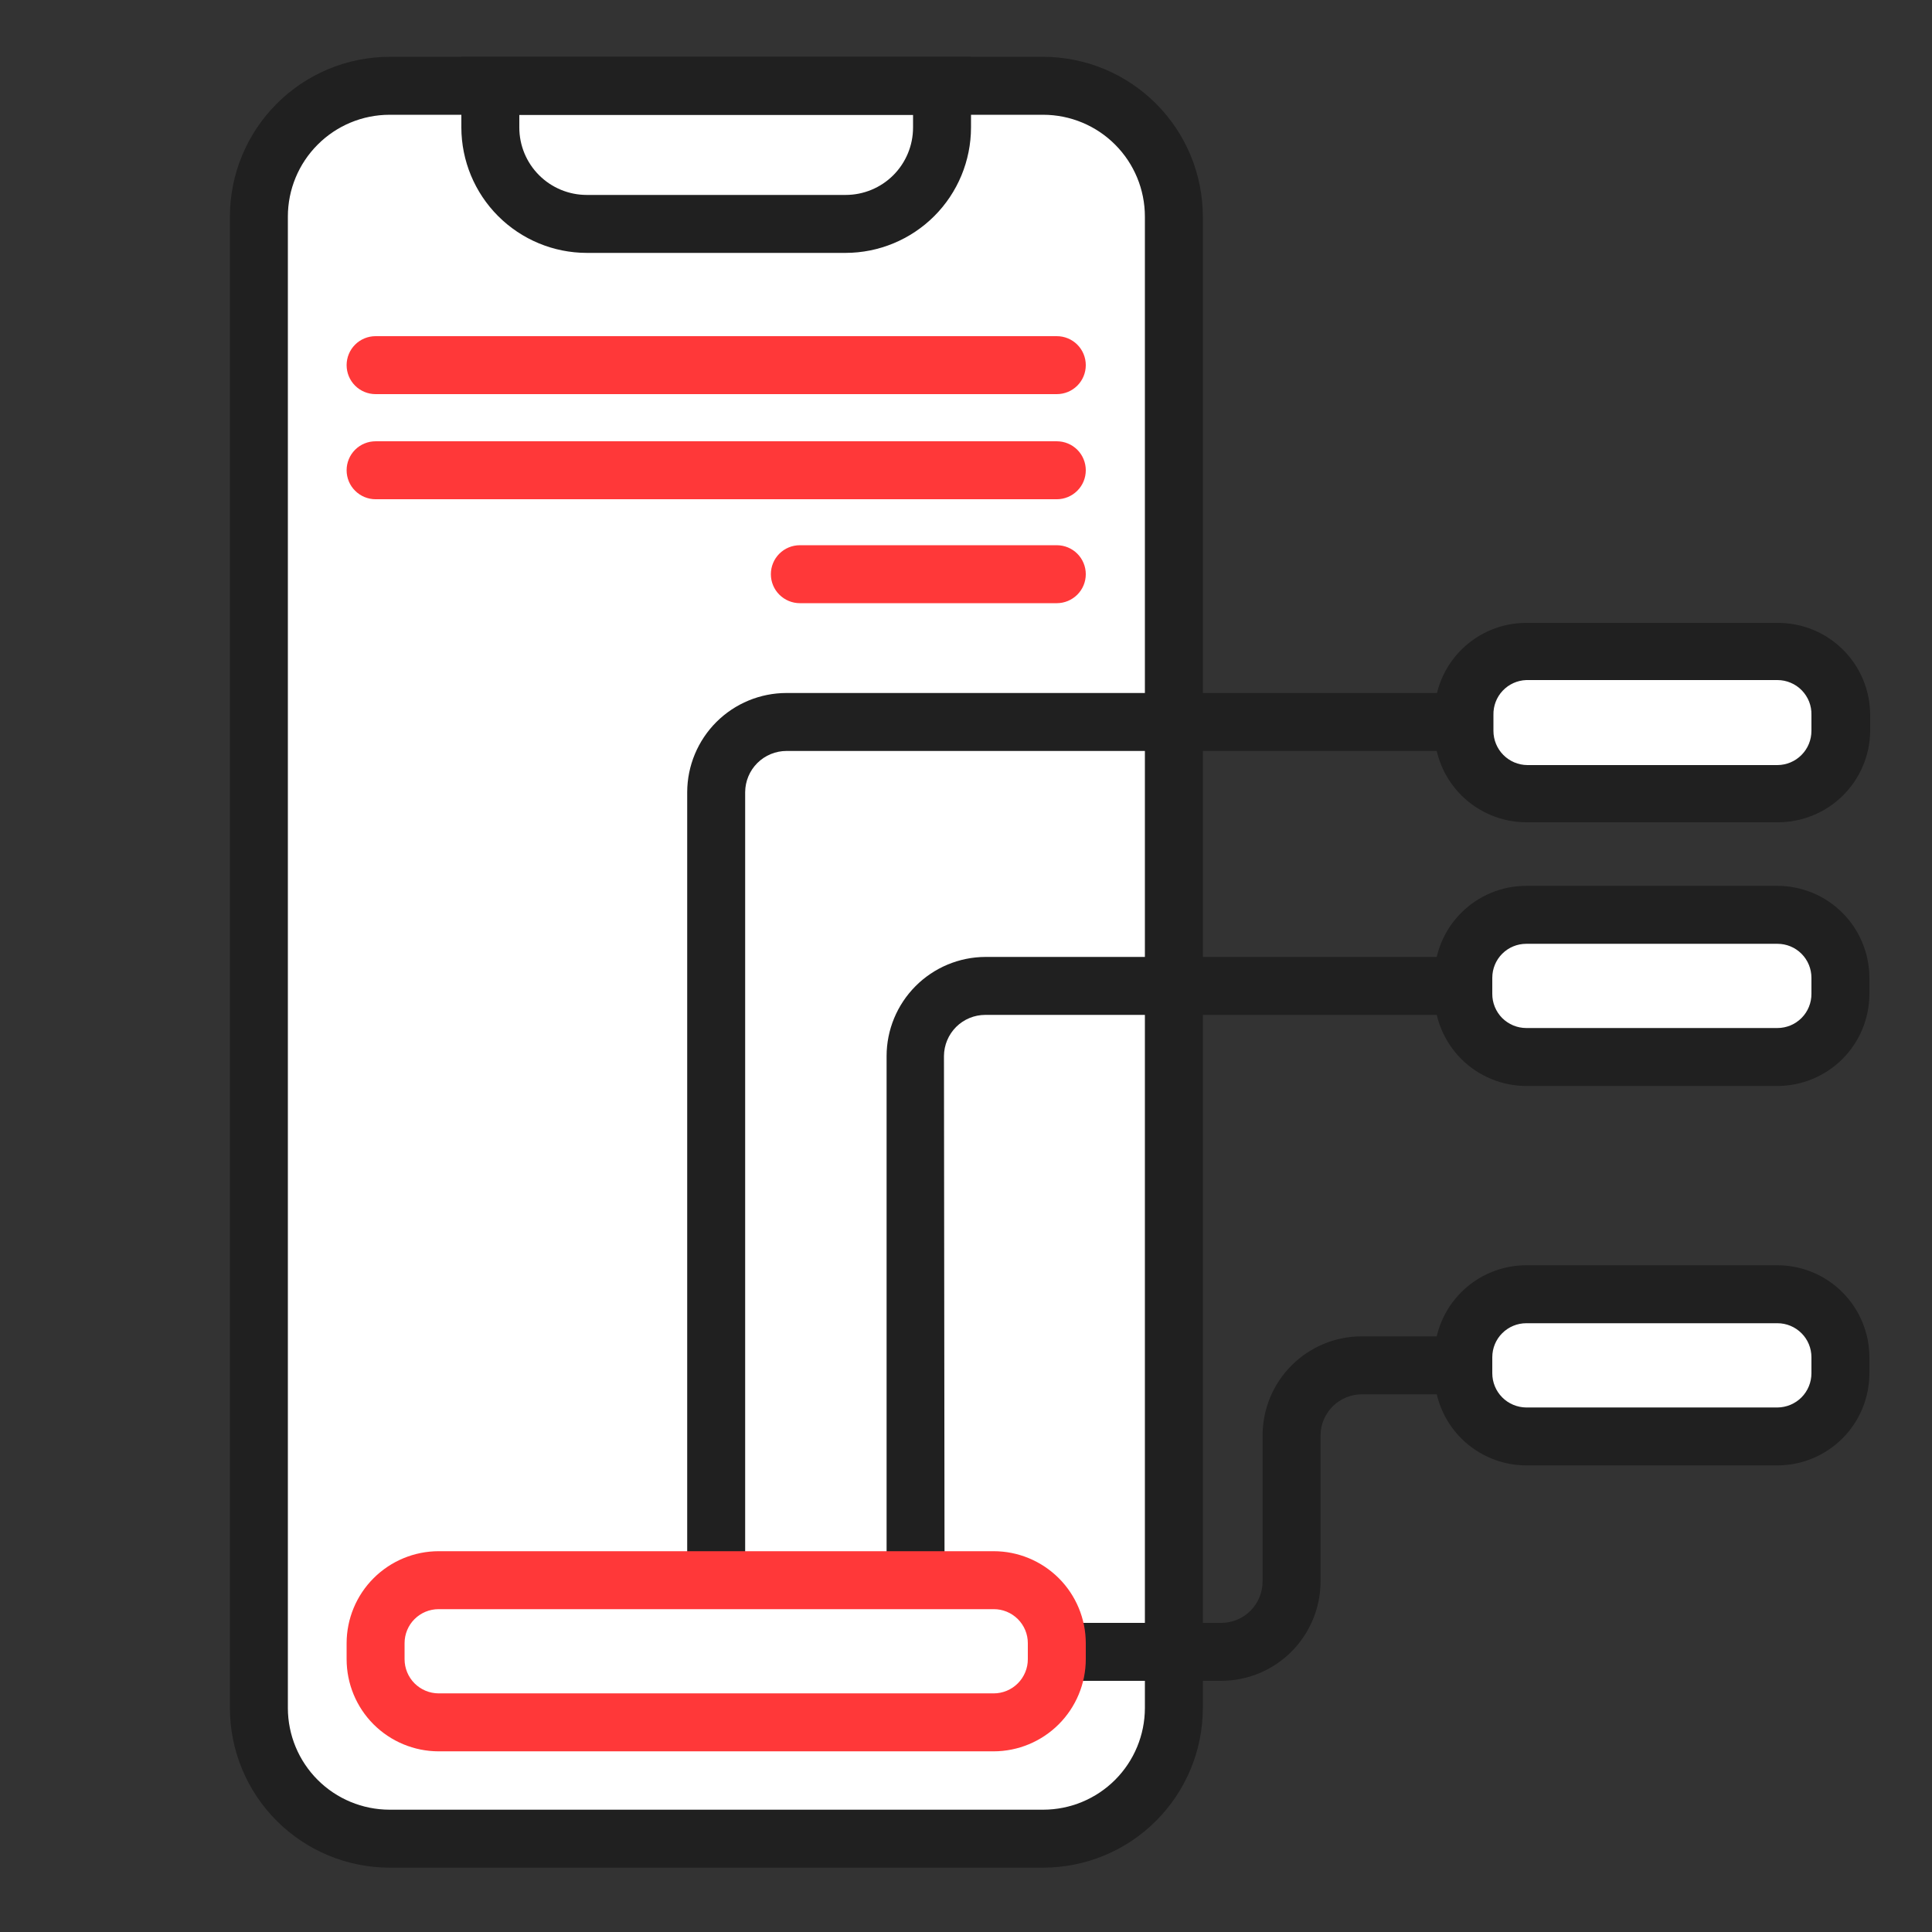 <svg width="49" height="49" viewBox="0 0 49 49" fill="none" xmlns="http://www.w3.org/2000/svg">
<rect x="0" y="0" width="49" height="49" fill="#333333" stroke="none"/>
<g clip-path="url(#clip0_228_160)">
<path d="M26.45 2.176H9.878C8.049 2.176 6.566 3.659 6.566 5.488V43.321C6.566 45.15 8.049 46.633 9.878 46.633H26.45C28.28 46.633 29.763 45.15 29.763 43.321V5.488C29.763 3.659 28.28 2.176 26.45 2.176Z" fill="white"/>
<path d="M26.46 47.368H9.878C8.805 47.367 7.777 46.94 7.018 46.181C6.259 45.423 5.832 44.394 5.831 43.321V5.493C5.832 4.419 6.259 3.39 7.018 2.631C7.776 1.871 8.805 1.443 9.878 1.441H26.46C27.534 1.443 28.562 1.871 29.321 2.631C30.079 3.39 30.506 4.419 30.507 5.493V43.321C30.506 44.394 30.079 45.423 29.32 46.181C28.562 46.94 27.533 47.367 26.46 47.368ZM9.878 2.911C9.194 2.912 8.539 3.184 8.056 3.669C7.572 4.153 7.301 4.809 7.301 5.493V43.321C7.302 44.004 7.574 44.659 8.057 45.142C8.54 45.625 9.195 45.897 9.878 45.898H26.46C27.143 45.897 27.798 45.625 28.281 45.142C28.764 44.659 29.036 44.004 29.037 43.321V5.493C29.037 4.809 28.766 4.153 28.283 3.669C27.8 3.184 27.144 2.912 26.46 2.911H9.878Z" fill="#202020"/>
<path d="M21.447 6.414H14.881C14.038 6.413 13.23 6.077 12.634 5.481C12.038 4.885 11.703 4.077 11.701 3.234V1.441H24.627V3.234C24.626 4.077 24.291 4.885 23.695 5.481C23.098 6.077 22.29 6.413 21.447 6.414ZM13.171 2.911V3.234C13.171 3.688 13.351 4.122 13.672 4.443C13.993 4.764 14.428 4.944 14.881 4.944H21.447C21.901 4.944 22.336 4.764 22.657 4.443C22.977 4.122 23.157 3.688 23.157 3.234V2.911H13.171Z" fill="#202020"/>
<path d="M26.803 9.996H9.526C9.331 9.996 9.144 9.919 9.006 9.781C8.868 9.643 8.791 9.456 8.791 9.261C8.791 9.066 8.868 8.879 9.006 8.741C9.144 8.603 9.331 8.526 9.526 8.526H26.803C26.998 8.526 27.185 8.603 27.323 8.741C27.461 8.879 27.538 9.066 27.538 9.261C27.538 9.456 27.461 9.643 27.323 9.781C27.185 9.919 26.998 9.996 26.803 9.996Z" fill="#FF3839"/>
<path d="M26.803 12.662H9.526C9.331 12.662 9.144 12.584 9.006 12.446C8.868 12.309 8.791 12.122 8.791 11.927C8.791 11.732 8.868 11.545 9.006 11.407C9.144 11.269 9.331 11.192 9.526 11.192H26.803C26.998 11.192 27.185 11.269 27.323 11.407C27.461 11.545 27.538 11.732 27.538 11.927C27.538 12.122 27.461 12.309 27.323 12.446C27.185 12.584 26.998 12.662 26.803 12.662Z" fill="#FF3839"/>
<path d="M26.803 15.298H20.286C20.091 15.298 19.904 15.22 19.766 15.082C19.628 14.945 19.551 14.758 19.551 14.563C19.551 14.368 19.628 14.181 19.766 14.043C19.904 13.905 20.091 13.828 20.286 13.828H26.803C26.998 13.828 27.185 13.905 27.323 14.043C27.461 14.181 27.538 14.368 27.538 14.563C27.538 14.758 27.461 14.945 27.323 15.082C27.185 15.22 26.998 15.298 26.803 15.298Z" fill="#FF3839"/>
<path d="M45.105 32.825H38.739C37.857 32.825 37.142 33.54 37.142 34.422V34.834C37.142 35.716 37.857 36.431 38.739 36.431H45.105C45.987 36.431 46.702 35.716 46.702 34.834V34.422C46.702 33.54 45.987 32.825 45.105 32.825Z" fill="white"/>
<path d="M45.08 37.166H38.71C38.091 37.165 37.498 36.918 37.06 36.48C36.623 36.042 36.378 35.448 36.378 34.829V34.422C36.378 33.804 36.623 33.211 37.061 32.773C37.498 32.336 38.091 32.09 38.71 32.09H45.08C45.698 32.091 46.291 32.337 46.728 32.775C47.165 33.212 47.411 33.804 47.412 34.422V34.829C47.412 35.448 47.167 36.042 46.73 36.48C46.292 36.918 45.699 37.165 45.08 37.166ZM38.71 33.56C38.481 33.56 38.262 33.651 38.1 33.813C37.938 33.974 37.848 34.194 37.848 34.422V34.829C37.848 35.058 37.938 35.278 38.1 35.441C38.261 35.603 38.481 35.695 38.71 35.697H45.08C45.309 35.695 45.529 35.603 45.69 35.441C45.852 35.278 45.942 35.058 45.942 34.829V34.422C45.942 34.194 45.852 33.974 45.69 33.813C45.528 33.651 45.309 33.56 45.08 33.56H38.71Z" fill="#202020"/>
<path d="M45.105 23.201H38.739C37.857 23.201 37.142 23.917 37.142 24.799V25.21C37.142 26.093 37.857 26.808 38.739 26.808H45.105C45.987 26.808 46.702 26.093 46.702 25.21V24.799C46.702 23.917 45.987 23.201 45.105 23.201Z" fill="white"/>
<path d="M45.08 27.543H38.71C38.091 27.542 37.498 27.295 37.06 26.857C36.623 26.419 36.378 25.825 36.378 25.206V24.799C36.378 24.18 36.623 23.587 37.061 23.15C37.498 22.712 38.091 22.467 38.71 22.467H45.08C45.698 22.468 46.291 22.714 46.728 23.151C47.165 23.588 47.411 24.181 47.412 24.799V25.206C47.412 25.825 47.167 26.419 46.73 26.857C46.292 27.295 45.699 27.542 45.08 27.543ZM38.71 23.937C38.481 23.937 38.262 24.027 38.1 24.189C37.938 24.351 37.848 24.57 37.848 24.799V25.206C37.847 25.319 37.869 25.432 37.912 25.537C37.955 25.642 38.018 25.738 38.098 25.819C38.179 25.899 38.274 25.963 38.379 26.007C38.484 26.05 38.596 26.073 38.71 26.073H45.08C45.194 26.073 45.306 26.05 45.411 26.007C45.516 25.963 45.611 25.899 45.691 25.819C45.772 25.738 45.835 25.642 45.878 25.537C45.921 25.432 45.943 25.319 45.942 25.206V24.799C45.942 24.57 45.852 24.351 45.69 24.189C45.528 24.027 45.309 23.937 45.08 23.937H38.71Z" fill="#202020"/>
<path d="M45.105 16.513H38.739C37.857 16.513 37.142 17.228 37.142 18.11V18.522C37.142 19.404 37.857 20.119 38.739 20.119H45.105C45.987 20.119 46.702 19.404 46.702 18.522V18.11C46.702 17.228 45.987 16.513 45.105 16.513Z" fill="white"/>
<path d="M45.08 20.855H38.71C38.091 20.853 37.498 20.606 37.06 20.168C36.623 19.73 36.378 19.136 36.378 18.517V18.13C36.378 17.512 36.623 16.918 37.061 16.481C37.498 16.043 38.091 15.798 38.71 15.798H45.08C45.388 15.796 45.693 15.855 45.978 15.971C46.263 16.087 46.522 16.259 46.74 16.475C46.959 16.692 47.133 16.95 47.251 17.234C47.37 17.518 47.431 17.822 47.432 18.13V18.537C47.427 19.156 47.176 19.747 46.735 20.182C46.294 20.616 45.699 20.858 45.08 20.855ZM38.71 17.248C38.483 17.256 38.268 17.353 38.112 17.518C37.956 17.683 37.872 17.903 37.877 18.13V18.537C37.877 18.766 37.968 18.986 38.129 19.148C38.291 19.311 38.51 19.403 38.739 19.404H45.08C45.309 19.403 45.529 19.311 45.69 19.148C45.852 18.986 45.942 18.766 45.942 18.537V18.13C45.945 18.015 45.925 17.901 45.883 17.794C45.84 17.687 45.777 17.59 45.697 17.508C45.617 17.425 45.52 17.36 45.415 17.316C45.309 17.271 45.195 17.248 45.08 17.248H38.71Z" fill="#202020"/>
<path d="M30.973 42.63H26.803V41.16H30.973C31.251 41.16 31.518 41.05 31.714 40.853C31.911 40.656 32.022 40.389 32.022 40.111V36.407C32.022 35.74 32.286 35.101 32.758 34.63C33.229 34.158 33.868 33.893 34.535 33.893H37.142V35.363H34.535C34.259 35.365 33.994 35.475 33.799 35.67C33.603 35.866 33.493 36.131 33.492 36.407V40.097C33.493 40.428 33.429 40.757 33.303 41.064C33.177 41.371 32.992 41.65 32.758 41.886C32.524 42.121 32.246 42.308 31.939 42.436C31.633 42.563 31.305 42.629 30.973 42.63Z" fill="#202020"/>
<path d="M23.956 40.077H22.486V26.783C22.487 26.119 22.751 25.482 23.22 25.011C23.689 24.54 24.325 24.273 24.99 24.27H37.142V25.74H24.99C24.713 25.74 24.447 25.849 24.25 26.045C24.054 26.241 23.943 26.506 23.941 26.783L23.956 40.077Z" fill="#202020"/>
<path d="M18.899 40.077H17.429V20.09C17.431 19.423 17.697 18.784 18.169 18.312C18.641 17.841 19.281 17.576 19.948 17.576H37.142V19.046H19.948C19.671 19.046 19.405 19.156 19.208 19.352C19.012 19.547 18.901 19.813 18.899 20.09V40.077Z" fill="#202020"/>
<path d="M25.206 40.077H11.123C10.241 40.077 9.526 40.792 9.526 41.675V42.086C9.526 42.968 10.241 43.684 11.123 43.684H25.206C26.088 43.684 26.803 42.968 26.803 42.086V41.675C26.803 40.792 26.088 40.077 25.206 40.077Z" fill="white"/>
<path d="M25.201 44.418H11.123C10.504 44.417 9.911 44.17 9.473 43.732C9.036 43.294 8.791 42.7 8.791 42.081V41.674C8.792 41.056 9.038 40.464 9.475 40.027C9.912 39.59 10.505 39.343 11.123 39.342H25.201C25.82 39.342 26.413 39.588 26.852 40.025C27.29 40.462 27.537 41.055 27.538 41.674V42.081C27.537 42.701 27.29 43.294 26.852 43.732C26.414 44.17 25.82 44.417 25.201 44.418ZM11.123 40.812C10.894 40.812 10.675 40.903 10.513 41.065C10.351 41.226 10.261 41.446 10.261 41.674V42.081C10.261 42.31 10.351 42.53 10.513 42.693C10.675 42.855 10.894 42.947 11.123 42.948H25.201C25.315 42.948 25.427 42.926 25.533 42.882C25.638 42.839 25.733 42.775 25.814 42.694C25.895 42.614 25.958 42.518 26.002 42.413C26.046 42.308 26.068 42.195 26.068 42.081V41.674C26.068 41.561 26.046 41.448 26.002 41.343C25.958 41.238 25.894 41.143 25.814 41.063C25.733 40.983 25.637 40.919 25.532 40.876C25.427 40.833 25.314 40.811 25.201 40.812H11.123Z" fill="#FF3839"/>
</g>
<defs>
<clipPath id="clip0_228_160">
<rect width="49" height="49" fill="white"/>
</clipPath>
</defs>
</svg>
